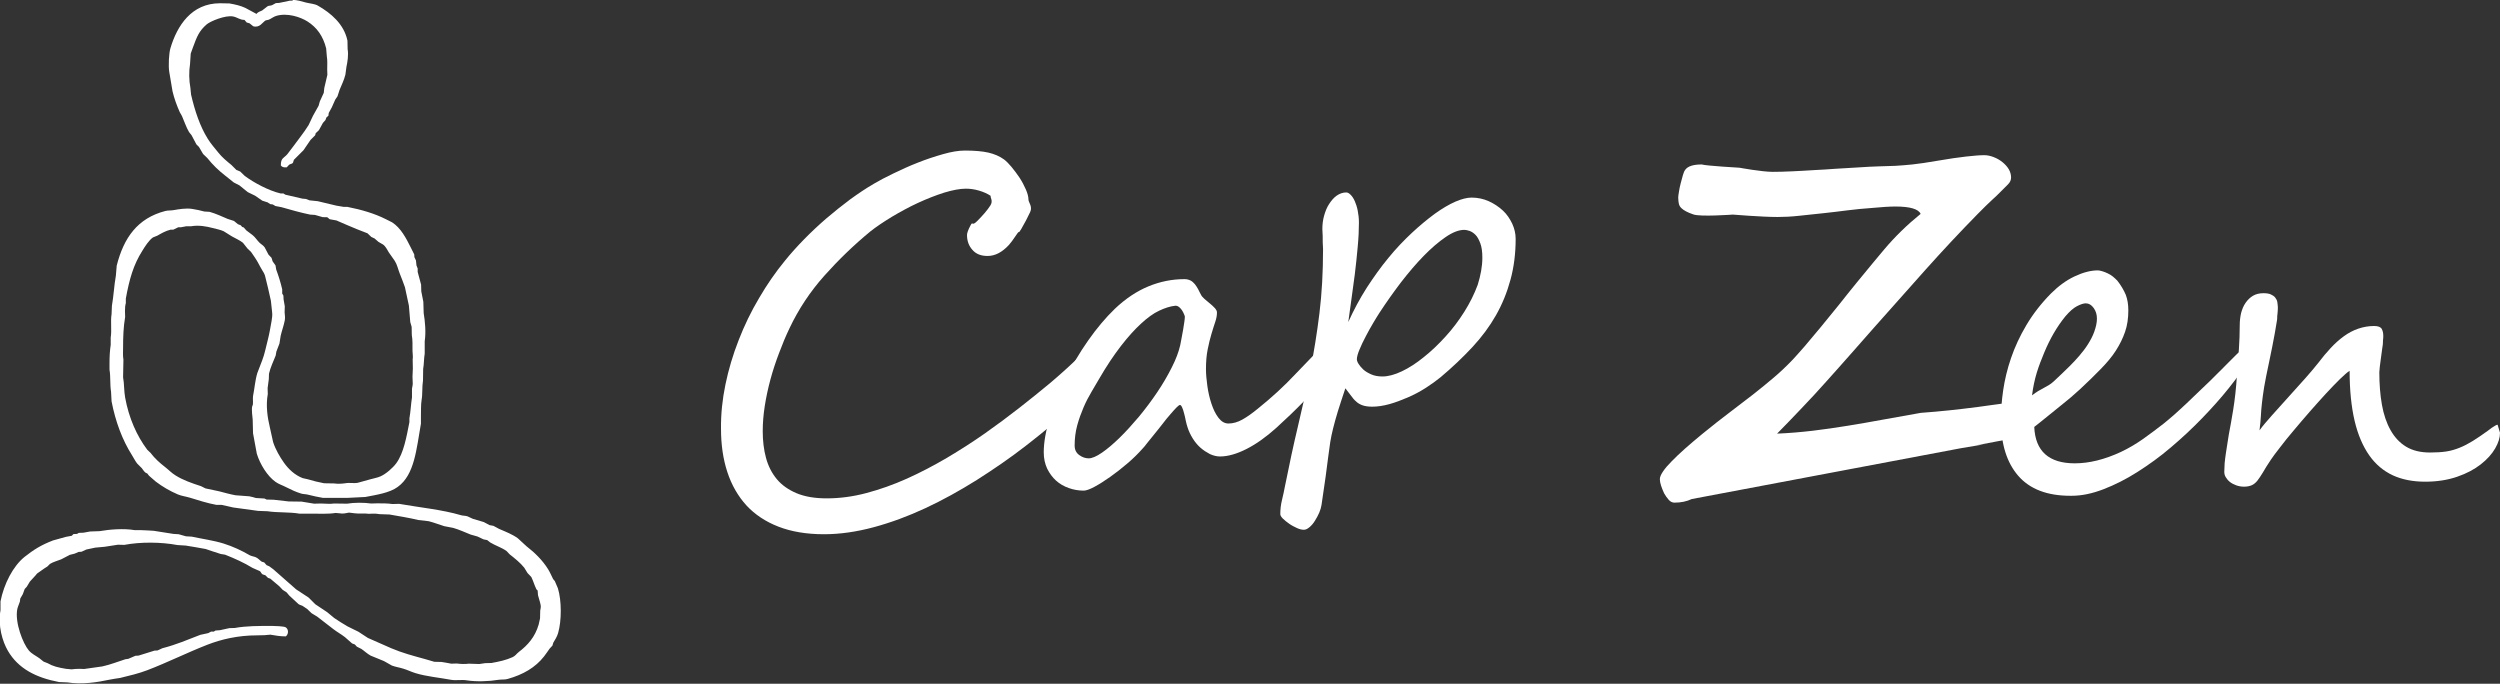 <?xml version="1.0" encoding="utf-8"?>
<!-- Generator: Adobe Illustrator 28.2.0, SVG Export Plug-In . SVG Version: 6.00 Build 0)  -->
<svg version="1.1" id="Calque_1" xmlns="http://www.w3.org/2000/svg" xmlns:xlink="http://www.w3.org/1999/xlink" x="0px" y="0px"
	 viewBox="0 0 1456.3 398.3" style="enable-background:new 0 0 1456.3 398.3;" xml:space="preserve">
<rect x="0" y="0" width="1456.3" height="398.3" fill="#333333" stroke="none"/>
<style type="text/css">
	.st0{fill-rule:evenodd;clip-rule:evenodd;fill:#FFFFFF;}
	.st1{fill:#FFFFFF;}
</style>
<path class="st0" d="M170.3,0c3.1-0.1,5.4,0.9,8,1.5c2.4,0.6,5,0.7,6.9,1.8c7.5,4.3,15.2,10.7,17.2,20.4l0.1,4.9
	c0.6,3.5-0.1,7.6-0.7,10.4l-0.6,4.5c-0.8,3.2-2.2,6-3.4,8.9l-1.2,3.7l-1.3,1.9l-2,4.5l-1.8,3.3l-0.2,1.6l-1.2,1.1l-0.5,1.4l-1.5,1.7
	l-2.3,4.2l-1.9,1.8l-0.3,1.2l-2.7,2.7l-4.1,6l-5.6,5.6l-0.5,1.6c-0.5,0.9-1.6,0.7-2.3,1.3l-1.4,1.5c-2,0.1-2.6-0.2-3.4-1.1
	c-0.1-4.5,1.9-4.3,3.8-6.6c2.6-3.3,5.1-6.8,7.6-10.1c1.7-2.2,3.3-4.5,4.8-6.9l2.5-5.3l3.3-5.9l0.7-2.5l2.3-5l0.3-2.8l1.8-7.7
	l-0.1-3.1c0-2.5,0.2-5.3-0.2-7.5l-0.4-4.8c-1.8-7.2-5.4-12.2-10.9-15.7c-4.1-2.6-11.9-5.2-18.3-3.2c-1.6,0.5-2.8,1.6-4.3,2.2
	l-1.8,0.4c-1.8,1.1-3.4,4.5-7.2,3.4l-2.1-1.7l-1.7-0.5l-1.3-1.5c-2.7,0-4.1-1.5-6.6-2c-4.5-0.9-13.3,2.8-15.4,4.6
	c-4.5,3.9-5.7,7.2-8,13.4l-1.3,3.6l-0.4,6.1c-0.7,4.5-0.6,9.5,0.2,13.8l0.4,4c2.2,9.5,5.2,18.5,9.7,25.7c1.8,2.9,4,5.4,6.1,8
	c2.2,2.8,5,5.1,7.7,7.3l2.9,2.9l2.2,0.9l2.7,2.6c5.1,3.8,13.9,8.6,20.9,10.2h1.6l1.1,0.7l9.9,2.3l2.1,0.2l2.1,0.8l4.8,0.5l10.9,2.6
	l4.2,0.7h2.1c8.2,1.6,16,3.9,22.5,7.2l3.6,1.8c5.1,3.3,8.1,9.1,10.9,14.7l2,4l0.1,1.6l0.9,1.9l0.3,2.9l0.7,1.8v2
	c0.7,2.5,1.3,5,2,7.4l0.1,3.9c0.4,1.9,0.8,3.9,1.2,6.1l0.2,6.6c0.8,4.8,1.4,11.1,0.6,16.4v7.2c-0.5,2.8-0.4,6.2-0.9,8.9l-0.1,6.8
	c-0.6,3.5-0.2,8-0.8,11.2c-0.5,3-0.3,6.8-0.4,10.1v3.8c-2.6,14.5-3.6,29.8-13.6,36.9c-4.7,3.4-12,4.5-18.8,5.8
	c-3.3,0.2-6.7,0.3-10,0.5H188c-2.8-0.5-5.8-1.1-8.4-1.8c-1.5-0.4-2.9-0.3-4.2-0.7c-3.3-1-5.9-2.3-8.7-3.7c-2.1-1.1-4.4-1.8-6.2-3.1
	c-4.7-3.3-9-10.2-10.9-16.4l-2.2-11.9c-0.1-2.6-0.1-5.3-0.2-8c-0.2-1.4-0.7-6-0.3-7.6l0.4-1.1c0.2-1.6-0.1-3.5,0.1-5
	c0.9-4.4,1.2-9.2,2.5-13.4l2.8-7.3c1.5-3.8,2.2-7.9,3.3-12c0.9-3.5,1.5-7.1,2.2-11c0.2-1.4,0.6-3.5,0.3-5.3
	c-0.2-2.2-0.5-4.3-0.7-6.5c-1.1-5-2.1-9.5-3.4-14.5c-0.4-1.4-1-2.2-1.6-3.2c-1.6-2.6-2.7-5.2-4.4-7.6l-2.2-3.2l-2-1.9l-2.7-3.4
	c-1.9-1.5-4.1-2.4-6.4-3.7l-4.8-3c-2-0.9-4.2-1.3-6.5-1.9c-3.4-0.9-8-1.8-12.5-1h-2.8l-3.2,0.6h-1.5l-2.9,1.4h-1.6
	c-2.9,0.7-5.4,2.2-7.7,3.5l-2.5,1c-2.4,1.7-4.6,5.2-6.2,7.8c-5.2,8.2-7.5,16.4-9.6,27.8v2.7c-0.4,1.2-0.5,2.9-0.5,4.7l0.1,3.3
	c-1,5.8-1.2,11.8-1.2,18c0,2.4-0.2,4.7,0.2,6.9c-0.1,3.4-0.1,6.9-0.2,10.3c0.7,3.6,0.5,8,1.2,11.8c2.2,12,6.8,22.3,12.9,30.4
	l1.9,1.8c2.5,3.3,5.2,5.7,8.4,8.2c2.1,1.6,3.8,3.5,6.1,4.9c4.4,2.8,9.4,4.5,14.9,6.3l2.6,1.3c2.7,0.6,5.4,1.1,8,1.7
	c3.1,0.8,6.2,1.7,9.5,2.3c2.7,0.2,5.4,0.4,8,0.6c1.4,0.2,2.7,0.7,3.9,1l5,0.3l1.2,0.6l4.1,0.1c2.9,0.3,5.8,0.7,8.8,1
	c2.5,0,5,0.1,7.5,0.1c2.4,0.4,4.9,0.8,7.3,1.2l3.9-0.1c2.6,0,5.3,0.4,7.7,0c2.5,0,5.1,0.1,7.6,0.1c4-0.7,9.9-0.7,14-0.1l3.6-0.1
	c3.1,0,6,0,8.8,0.4l3.9-0.1c11.9,2.1,25.2,3.4,36,6.6c1.2,0.4,2.5,0.2,3.9,0.7l3,1.4c2.1,0.6,4.2,1.3,6.4,1.9l3.4,1.8l2.2,0.4
	c1.2,0.5,2.4,1.4,3.6,1.9c3.7,1.6,7.6,3.1,10.7,5.4l5,4.6c4.9,3.8,9.3,8.1,12.6,13.4c1.1,1.8,1.9,3.7,2.9,5.7l1,1.2l1.8,4.2
	c2.2,7.1,2.2,19,0.1,26.1c-0.6,2.1-1.8,3.9-2.8,5.6l-0.5,1.7l-1.6,1.7c-1.1,1.5-2.1,3.1-3.3,4.6c-5,6.4-12.2,10.6-21.2,13.1
	c-1.6,0.5-3.5,0.2-5.4,0.5c-5.2,0.9-12.8,1.2-18.4,0.3c-2.9-0.5-6.4,0.2-9.1-0.3c-6.9-1.3-14.3-1.9-20.8-3.9
	c-2.6-0.8-4.7-1.9-7.1-2.6c-2.2-0.7-4.5-1-6.6-1.8l-4.6-2.6c-2.6-1.1-5.2-2.1-7.8-3.2c-2-1.1-3.6-2.7-5.4-3.9l-2.6-1.3l-1.2-1.3
	l-1.6-0.6c-1.4-1.2-2.8-2.5-4.2-3.7c-2.2-1.7-4.6-3-6.8-4.7l-9.3-7.2c-1.1-0.7-2.2-1.3-3.3-2l-2.6-2.5l-2.7-1.8
	c-0.8-0.4-1.6-0.5-2.3-1c-1.8-1.6-3.6-3.3-5.4-5l-1.5-1.8l-2.3-1.5l-2-2.1c-1.7-1.5-3.5-2.9-5.2-4.4l-1.4-0.5l-1.5-1.5l-1.6-0.5
	c-0.7-0.4-1-1.4-1.6-1.9l-4.3-1.9c-4.9-3-10.2-5.4-16-7.7l-2.5-0.4c-2.8-0.8-6-2-8.8-2.9c-3.9-0.7-7.7-1.4-11.6-2l-4.8-0.3
	c-9.6-1.8-21.5-1.9-31-0.1c-1.2,0-2.4-0.1-3.7-0.1l-7.7,1.2l-5.5,0.5l-5.2,1.1l-2.8,1.3l-1.7,0.1l-2.3,1l-2.8,0.7l-5,2.6
	c-2.2,0.9-4.7,1.5-6.6,2.7l-1.5,1.5c-2.2,1.3-3.9,2.7-6,4.1c-0.3,0.4-0.6,0.7-0.9,1.1l-3.3,3.6l-1.8,3l-1.2,1.3l-1.1,3l-1.5,2.6
	l-0.2,1.7c-0.4,1.4-1.1,2.6-1.5,4.3c-1.6,7.9,3.4,20.4,6.7,24.2c1.7,2,4,3,6.1,4.5l2.5,2l2.3,0.9c3.3,1.9,6.1,2.5,10.7,3.3l3.3,0.3
	c1.5-0.2,2.9-0.3,4.7-0.3l2.6,0.1l10.6-1.5c5-1.1,9-2.8,13.5-4.2l1.6-0.2l4.2-1.8l1.8-0.1l9.3-2.9l1.8-0.1l2.8-1.3
	c8.2-2.1,14.8-5,22.1-7.8l4.6-1l1.7-0.9h1.6l0.9-0.6l2.6-0.2l5.5-1.2l3.2-0.1c6.5-1.2,14-1.2,21.6-1.2c1.7,0,7,0.2,8,0.8
	c1.8,1.1,1.8,4,0.1,5.3c-3.4,0-6.1-0.5-9-1l-3.4,0.3l-4.4,0.1c-11.1,0-20.8,2.3-29,5.5c-12,4.7-22.9,10.2-34.9,14.8
	c-4.9,1.9-10.5,3.2-15.8,4.5c-2,0.3-4.1,0.6-6.1,1c-7,1.5-16.3,3-24.6,1.6l-4.9-0.2c-13.6-2.6-23.8-7.9-29.8-18.2
	c-3.2-5.5-5.9-14.6-4.3-23.7v-5.1c2-10.2,7.3-20.5,14-25.9c5.3-4.2,9.6-6.9,16.6-9.6l7.6-2.1l3.3-0.6l1-1l2.1-0.1l1-0.6l2.7-0.1
	l3.9-0.7c1.8-0.1,3.7-0.1,5.5-0.2c5.8-1,14-1.7,20.4-0.6h3.4c2.6,0.1,5.2,0.2,7.8,0.4c3.8,0.6,7.6,1.2,11.4,1.8l3.1,0.2l4.2,1.2
	l3.4,0.2c6,1.3,12.7,2.2,18.5,4c5.4,1.7,10.6,4.1,15.2,6.8c1.1,0.6,2.4,0.7,3.6,1.2c1.4,0.6,2.3,1.8,3.5,2.6l1.4,0.4l1.4,1.6
	l1.6,0.7l2.3,1.7c4.4,3.9,8.9,7.8,13.3,11.7l7.3,4.8l3.9,3.9c2.3,1.5,4.6,3.1,6.9,4.6l4.1,3.4c2.4,1.7,5.3,3.4,7.8,4.9l6.3,3.1
	l5.5,3.6l13.6,6c6.3,2.7,12.7,4.4,20,6.4l5.1,1.5l4.2,0.1c1.6,0.3,4,0.6,5.7,1l3.2-0.1c2.2,0.3,4.8,0.4,7,0.1l6.1,0.2l3.4-0.5
	l3.7-0.1c4.5-0.8,8.6-1.7,12.3-3.4c1.6-0.7,2.3-2,3.6-3c5.3-4,9.5-8.8,11.6-16l0.8-3.6l0.1-4.5c0.2-1,0.5-2.3,0.2-3.5
	c-0.4-2-1.1-3.8-1.5-5.5l-0.2-2.7l-0.7-0.7c-1.2-2.4-1.8-4.8-3-7.2c-0.7-0.8-1.5-1.5-2.2-2.3l-1.9-3.1c-2.3-2.9-5.6-5.5-8.5-7.8
	l-1.8-1.9c-2.9-2.1-6.4-3.1-9.5-5l-1.8-1.4l-2.1-0.4l-3.6-1.7l-3.9-1.1c-3.3-1.3-6.7-2.9-10.2-3.9l-5.2-1c-3-0.9-5.9-2.1-9.1-2.9
	l-6.1-0.7c-5.3-1.3-11.1-2.2-16.7-3.2l-5.7-0.2l-2.4-0.3c-1.3,0-2.6,0-3.9,0.1c-2.5-0.4-5.5,0.1-8.2-0.3l-3.4-0.4
	c-1.5,0.3-3.5,0.8-5.5,0.4l-2.3-0.2c-4.2,0.7-9.6,0.4-14.5,0.4h-6.6c-5.7-1-12.9-0.5-18.6-1.4l-5.4-0.2c-4.9-0.7-9.7-1.3-14.6-2
	c-2.3-0.5-4.6-1.1-6.7-1.5h-3c-5.4-1-10.6-2.7-15.5-4.2c-2.3-0.7-4.9-1-7-1.9c-4.7-2-9.1-4.6-12.9-7.5c-1.3-1.1-2.6-2.3-3.9-3.4
	l-1-1.3l-0.9-0.4c-0.9-0.6-1.6-1.8-2.3-2.7l-2.7-2.7c-1.2-1.5-2-3.3-3.1-5c-5.5-8.7-9.5-19.3-11.8-31.2l-0.3-5.6
	c-0.7-4.1-0.2-8.8-0.9-12.9v-3.7c0-3.9,0.2-7.5,0.7-10.7v-4.3c0.7-4.2-0.2-9.4,0.5-13.6l0.2-4.9c1-5.6,1.3-12,2.3-17.5l0.5-5.9
	c4.1-16.2,12.1-27.6,28.3-31.8c1.5-0.4,3-0.2,4.8-0.5c2.9-0.5,7.3-1.3,10.9-0.7c2.6,0.4,4.8,0.9,7,1.5l3.1,0.2
	c3.6,1,7.2,2.7,10.5,4.1l3.7,1.2l2.3,1.9l1.6,0.6l0.9,1l0.9,0.3l1.5,1.7c1.2,1,2.5,1.8,3.7,2.8c1.5,1.2,2.5,2.9,3.9,4.3
	c1,1,2.3,1.6,3.1,2.8l2.2,4.2l1.8,1.9l0.6,2l1.7,2.4l0.4,2.4c1.3,3.5,2.6,7.6,3.5,11.5v2.5l0.7,1.2l0.1,2.2l0.7,4l-0.1,3.5
	c0.1,1.4,0.4,3.2,0.1,4.7c-0.6,3.1-1.7,6-2.4,9l-0.7,4.5l-1.8,4.7l-0.4,2.3c-1.3,3.4-3.1,6.9-3.9,10.6l-0.1,3.1l-0.7,5.3l0.1,3.4
	c-1.2,6.8-0.2,13.6,1.2,19.4l1.9,8.6c1.4,4.3,3.9,8.6,6.3,12c2.7,3.8,6.3,7.2,10.9,9l3.1,0.7c2.9,0.9,6.2,1.7,9.4,2.3l5.8,0.1
	c2.1,0.3,4.5,0.2,6.5-0.1c2.6-0.5,5.1,0.2,7.4-0.3l7.2-2c2-0.6,4.1-0.9,5.9-1.7c3.2-1.4,7.2-4.9,9.2-7.6c4.4-6,6-15.4,7.7-24v-2.2
	c0.7-3.8,0.9-8.5,1.5-12.2v-5.1c0.2-1.1,0.6-2.6,0.4-4l-0.1-3l0.2-4.8l-0.1-5.3c0.3-1.6-0.1-3.4-0.1-5c0-3.2,0.1-6.3-0.4-9.1
	l-0.1-4.8l-0.8-2.8l-0.8-9.6l-2.3-10.7c-0.9-2.7-2-5.3-3-7.9c-1-2.5-1.5-5.2-2.9-7.4l-3.5-5c-0.9-1.5-1.9-3.6-3.4-4.6l-2.6-1.5
	l-2.3-2l-1.9-0.9l-2.2-2.1l-6.4-2.5c-3.9-1.6-7.8-3.3-11.7-5l-3.9-0.7l-1.5-1.2H188c-1.5-0.4-3-0.9-4.5-1.3l-2.9-0.2
	c-5.8-1.2-11.3-2.8-16.6-4.3l-3.6-0.7l-1.5-0.9l-1.5-0.2l-1.5-1l-3.1-1c-1.4-1-2.8-1.9-4.2-2.9l-4.3-2.1l-4.8-3.9l-3.3-1.7l-4.9-3.9
	c-4.1-3.2-7.4-6.4-10.6-10.4l-2.4-2.3l-2.4-4.1l-1.5-1.5c-0.9-1.8-1.9-3.6-2.8-5.3l-1.5-1.9c-1.7-2.9-2.7-6.1-4.1-9.3l-1.3-2.3
	c-1.7-3.8-3.2-7.9-4.2-12.1l-1.9-11.3c-0.6-3.5-0.2-11.1,0.7-13.9c3.9-13,12.2-26.1,28.9-26.1c1.8,0,3.6,0.1,5.4,0.1
	c3.5,0.6,6.5,1.3,9.3,2.6l6.5,3.5c0.9-1.2,1.9-1.3,3.3-2l3.1-2.4c0.7-0.5,1.8-0.3,2.7-0.7l2.2-1.2l1.9-0.1l6.2-1.3
	c0.7-0.1,1.4,0.1,1.9-0.2L170.3,0z"/>
<path class="st1" d="M644.6,207.8c0,5.8-4,13-12,21.6c-2,2.2-4.4,4.6-7.3,7.2c-2.9,2.6-5.9,5.3-9.1,8c-3.2,2.7-6.4,5.3-9.7,8
	s-6.3,5-9.1,7.2c-9,7-18.5,13.5-28.4,19.8c-9.9,6.2-19.8,11.7-29.9,16.4c-10.1,4.7-20.1,8.4-30.1,11.1c-10,2.7-19.7,4.1-29,4.1
	c-10.2,0-19-1.5-26.5-4.4c-7.5-2.9-13.8-7.1-18.7-12.4c-4.9-5.4-8.6-11.8-11.1-19.4c-2.5-7.6-3.7-16-3.7-25.3
	c-0.1-8.5,0.8-17.1,2.6-25.8s4.4-17.4,7.7-25.8c3.3-8.5,7.2-16.6,11.9-24.5c4.6-7.9,9.6-15.1,15.1-21.8c3.3-4.1,7-8.2,11.1-12.4
	c4.1-4.2,8.5-8.3,13-12.2c4.6-3.9,9.2-7.6,13.9-11.1c4.7-3.4,9.3-6.5,13.8-9.1c2.9-1.7,6.6-3.7,11.2-5.9s9.3-4.4,14.2-6.3
	c5-2,9.9-3.6,14.8-5c4.9-1.4,9.1-2.1,12.7-2.1c5.7,0,10.3,0.4,13.8,1.2c3.4,0.8,6.5,2.1,9.1,4c1.2,0.9,2.7,2.4,4.3,4.3
	c1.6,1.9,3.2,4.1,4.7,6.3c1.5,2.3,2.7,4.6,3.7,6.9c1,2.3,1.5,4.3,1.5,5.9s2.5,4,1,7.2s-3.2,6.5-5.2,9.9c-2,3.4-0.7,0.2-2.7,3.2
	c-2,3-3.5,5-4.5,6.1c-3.9,4.2-8,6.4-12.4,6.4c-3.8,0-6.7-1.1-8.8-3.5c-2.1-2.3-3.2-5.2-3.2-8.7c0-1.2,0.7-3.1,2.1-5.7
	s0.5,0.9,3.8-2.4c3.3-3.3,5.9-6.3,7.7-9.1c1.8-2.8-0.2-4.6,0.2-5.6c-1.9-1.3-4.2-2.3-6.9-3.1c-2.7-0.8-5.3-1.1-7.6-1.1
	c-3.4,0-7.6,0.8-12.6,2.3c-5,1.6-10.1,3.6-15.3,6s-10.3,5.2-15.2,8.1c-4.9,3-9.1,5.8-12.5,8.5c-9.7,8-18.6,16.6-26.8,25.8
	s-15,19.4-20.3,30.6c-2.2,4.6-4.2,9.4-6.1,14.5c-1.9,5-3.6,10.1-5,15.3s-2.5,10.3-3.3,15.4c-0.8,5.1-1.2,10-1.2,14.8
	c0,5.5,0.6,10.7,1.9,15.5s3.4,8.9,6.3,12.4c2.9,3.5,6.8,6.2,11.5,8.2c4.8,2,10.6,3,17.6,3c7.5,0,15.2-1,23.1-3.1s15.8-4.9,23.6-8.4
	c7.8-3.5,15.6-7.6,23.3-12.1c7.7-4.6,15.1-9.3,22.2-14.3c7.1-5,13.8-10,20.2-15s12.2-9.7,17.5-14.1c2.2-1.8,4.4-3.8,6.8-5.9
	s4.8-4.3,7.1-6.5c2.3-2.2,4.6-4.3,6.8-6.5s4.2-4.1,5.9-5.9C642.5,200.6,644.6,203.7,644.6,207.8L644.6,207.8z"/>
<path class="st1" d="M782.9,198.1c0,2.7-0.8,5.6-2.3,8.6s-3.3,5.8-5.2,8.4c-5,6.7-10.2,12.9-15.6,18.4c-5.4,5.6-10.9,10.8-16.4,15.8
	c-5.8,5.2-11.5,9.3-17.2,12.2s-10.9,4.4-15.5,4.4c-2,0-3.9-0.5-5.9-1.4c-1.9-1-3.8-2.2-5.5-3.7s-3.2-3.3-4.5-5.4s-2.3-4.2-3-6.4
	c-0.4-1.2-0.8-2.6-1.1-4.1s-0.6-3-1-4.3c-0.3-1.3-0.7-2.4-1.1-3.3s-0.8-1.4-1.3-1.4c-0.3,0-1,0.5-2,1.5c-1,1-2.2,2.4-3.6,4
	s-2.9,3.4-4.4,5.4c-1.6,2-3.1,4-4.7,5.9s-2.9,3.6-4.2,5.2c-1.2,1.6-2.2,2.8-2.9,3.5c-2.5,2.8-5.3,5.6-8.7,8.5
	c-3.4,2.9-6.7,5.5-10.1,7.9s-6.4,4.3-9.2,5.8s-4.9,2.2-6.2,2.2c-3,0-5.9-0.5-8.7-1.5c-2.8-1-5.3-2.4-7.4-4.3s-3.8-4.2-5.2-7
	c-1.3-2.8-2-5.9-2-9.5c0-5.9,1.2-12.5,3.5-20c2.3-7.5,5.4-15.1,9.2-22.9c3.8-7.7,8.2-15.2,13.2-22.3c5-7.1,10.2-13.3,15.5-18.4
	c6.2-5.9,12.8-10.3,19.6-13.1c6.8-2.8,13.8-4.2,21-4.2c1.3,0,2.5,0.3,3.5,0.8s1.8,1.3,2.5,2.1c0.7,0.9,1.3,1.8,1.9,2.9
	c0.5,1.1,1.1,2.1,1.7,3.3c0.3,0.7,1,1.5,2,2.4c1,0.9,2.1,1.8,3.2,2.7c1.1,0.9,2.1,1.8,2.9,2.7s1.2,1.7,1.2,2.5c0,1.7-0.3,3.5-1,5.5
	c-0.7,2-1.4,4.4-2.2,7c-0.8,2.6-1.5,5.6-2.2,9s-1,7.2-1,11.6c0,2.8,0.3,6.1,0.8,9.7c0.5,3.6,1.3,7.1,2.4,10.4c1.1,3.3,2.4,6,4.1,8.2
	c1.7,2.2,3.6,3.3,5.8,3.3c2.7,0,5.4-0.8,8.1-2.3s5.8-3.7,9.2-6.5c7.7-6.2,15.1-12.9,22-20.3c7-7.4,14.1-14.6,21.3-21.9
	c1.3-1.3,2.5-1.9,3.5-1.9C782,193.8,782.9,195.3,782.9,198.1L782.9,198.1z M690.2,184.5c0-0.2-0.1-0.6-0.4-1.3s-0.6-1.4-1.1-2.2
	s-1-1.4-1.7-2c-0.7-0.6-1.4-0.9-2.2-0.9h-0.2c-2.9,0.3-6,1.3-9.4,2.9s-6.8,4.1-10.5,7.5c-3.7,3.4-7.6,7.7-11.7,13
	c-4.1,5.3-8.4,11.7-12.8,19.3c-1.3,2.3-2.8,4.8-4.4,7.5c-1.6,2.7-3.2,5.7-4.6,9s-2.7,6.8-3.7,10.5c-1,3.7-1.5,7.6-1.5,11.7
	c0,2.5,0.9,4.3,2.7,5.6s3.6,1.9,5.5,1.9s4.5-1.1,7.7-3.3c3.2-2.2,6.6-5.1,10.2-8.6s7.4-7.7,11.3-12.3c3.8-4.6,7.4-9.4,10.7-14.3
	c3.3-4.9,6.1-9.7,8.5-14.5c2.4-4.7,4-9,4.9-12.9c0.2-1.2,0.5-2.6,0.8-4.2c0.3-1.6,0.6-3.2,0.9-4.9s0.5-3.1,0.7-4.5
	S690.2,185.1,690.2,184.5L690.2,184.5z"/>
<path class="st1" d="M882.9,139.1c0,8.5-1,16.5-3,23.8c-2,7.4-4.8,14.3-8.5,20.8c-3.7,6.5-8.3,12.7-13.8,18.6
	c-5.5,5.9-11.6,11.7-18.5,17.5c-2.6,2.1-5.5,4.2-8.8,6.3s-6.7,3.9-10.2,5.4s-7.1,2.9-10.7,3.9c-3.6,1-7,1.5-10.1,1.5
	c-2.3,0-4.2-0.3-5.6-0.8s-2.7-1.2-3.7-2.2c-1.1-0.9-2.1-2.1-3-3.4c-1-1.3-2-2.7-3.3-4.3c-1.8,5.4-3.3,9.9-4.4,13.5s-2,6.9-2.7,9.7
	c-0.7,2.8-1.3,5.6-1.7,8.1c-0.4,2.6-0.8,5.5-1.2,8.7s-0.9,7.1-1.5,11.5c-0.6,4.5-1.4,10-2.4,16.5c-0.2,1.3-0.6,2.7-1.3,4.4
	s-1.6,3.2-2.5,4.7s-2,2.8-3.2,3.8s-2.2,1.5-3.3,1.5c-1.1,0-2.5-0.3-4-1s-3.1-1.5-4.5-2.5s-2.7-2-3.7-3c-1-1-1.5-1.9-1.5-2.6
	c0-2.8,0.3-5.5,1-8.3c0.7-2.8,1.2-5.4,1.7-7.9c2.5-12.5,5-24.2,7.6-35.1s5-21.7,7.2-32.5c2.1-10.7,3.9-21.8,5.3-33.2
	c1.4-11.4,2.1-23.9,2.1-37.4c0-0.3,0-1.1-0.1-2.2s-0.1-2.4-0.1-3.7s0-2.5-0.1-3.6s-0.1-1.9-0.1-2.2c0-2.6,0.3-5.2,1-7.7
	s1.6-4.8,2.9-6.8c1.3-2,2.7-3.7,4.4-4.9s3.6-1.9,5.6-1.9c0.9,0,1.7,0.5,2.6,1.4s1.7,2.1,2.4,3.7s1.3,3.4,1.7,5.5
	c0.4,2.1,0.7,4.4,0.7,6.9c0,4.1-0.2,8.8-0.7,14.1c-0.5,5.3-1,10.6-1.7,16.1s-1.4,10.6-2.1,15.5c-0.7,4.9-1.3,9-1.7,12.3
	c3.1-6.9,6.7-13.6,10.7-19.9c4.1-6.3,8.3-12.2,12.7-17.5c4.4-5.4,9-10.2,13.6-14.5c4.6-4.3,9.1-8,13.3-11.1c4.3-3.1,8.2-5.4,12-7.1
	c3.7-1.6,6.9-2.4,9.5-2.4c3.5,0,6.9,0.7,10,2.1s5.8,3.2,8.2,5.4s4.1,4.8,5.5,7.7C882.2,133.1,882.9,136.1,882.9,139.1L882.9,139.1z
	 M863.5,150.1c0-3.5-0.4-6.3-1.2-8.4s-1.7-3.8-2.8-4.9c-1.1-1.1-2.3-1.9-3.5-2.3s-2.2-0.6-3-0.6c-3.2,0-6.8,1.4-10.9,4.2
	c-4.1,2.8-8.4,6.5-12.8,11c-4.4,4.5-8.8,9.7-13.3,15.5c-4.4,5.8-8.5,11.6-12.3,17.4c-1,1.5-2.2,3.5-3.7,6c-1.5,2.5-3,5.2-4.4,7.9
	c-1.4,2.7-2.7,5.3-3.7,7.8c-1,2.4-1.5,4.3-1.5,5.6c0,0.7,0.3,1.6,1,2.7s1.6,2.2,2.8,3.3c1.2,1.1,2.8,2,4.6,2.8s4,1.2,6.5,1.2
	c3.3,0,7.1-1,11.3-3c4.2-2,8.4-4.7,12.7-8.2c4.3-3.4,8.5-7.4,12.7-12c4.2-4.6,7.8-9.4,11-14.5c3.2-5.1,5.8-10.3,7.8-15.7
	C862.5,160.4,863.5,155.2,863.5,150.1L863.5,150.1z"/>
<path class="st1" d="M985.5,290.7c-3,1.4-6.3,2.1-10.1,2.1c-1.2,0-2.3-0.5-3.3-1.6c-1-1.1-1.9-2.4-2.7-3.8c-0.7-1.5-1.3-3-1.8-4.5
	s-0.7-2.8-0.7-3.8c0-1.2,0.6-2.6,1.8-4.4c1.2-1.8,2.9-3.8,5.1-6c2.2-2.3,4.8-4.7,7.8-7.4c3-2.7,6.4-5.5,10-8.5
	c5.9-4.8,11.2-9,16-12.6c4.8-3.6,9.2-7,13.2-10.1c4.1-3.2,8-6.4,11.8-9.6c3.8-3.2,7.7-6.8,11.7-11c1.7-1.8,3.9-4.3,6.8-7.6
	c2.8-3.3,6-7.1,9.4-11.2c3.4-4.1,7-8.5,10.6-13c3.6-4.6,7.1-8.9,10.5-13.1c3.4-4.2,6.5-7.9,9.3-11.3c2.8-3.4,5-6,6.6-7.9
	c6.3-7.5,13.4-14.4,21.3-20.8c-1.2-2.8-6.1-4.3-14.7-4.3c-3.3,0-8.1,0.3-14.4,0.9c-4.1,0.3-8.6,0.7-13.3,1.3s-9.5,1.2-14.3,1.7
	c-4.8,0.5-9.5,1-14.1,1.5s-8.8,0.7-12.5,0.7c-9.2,0-26.1-1.4-26.1-1.4s-19.1,1.4-23-0.1c-1.8-0.6-3.2-1.2-4.3-1.8s-2-1.2-2.7-1.9
	s-1.2-1.5-1.4-2.4c-0.2-0.9-0.4-2.1-0.4-3.6c0-0.7,0.1-1.8,0.4-3.4c0.2-1.6,0.6-3.2,1-4.9s0.9-3.3,1.3-4.8c0.4-1.5,0.9-2.6,1.4-3.2
	c1.5-2.1,4.7-3.1,9.6-3.1c2.6,0.8,22,1.9,22,1.9s13.1,2.4,19.3,2.4c3.3,0,7.1-0.1,11.2-0.3c4.1-0.2,8.4-0.4,12.7-0.7
	c4.4-0.2,8.7-0.5,12.9-0.8c4.3-0.3,8.2-0.5,11.8-0.7c5.7-0.4,10.2-0.6,13.5-0.7c3.3-0.1,6.5-0.2,9.4-0.3c2.9-0.2,6.2-0.4,9.9-0.8
	s8.6-1.1,14.9-2.2c6.4-1.1,11.8-1.9,16.3-2.4s8-0.8,10.7-0.8c1.8,0,3.6,0.4,5.4,1.1c1.9,0.7,3.6,1.7,5.1,2.9
	c1.5,1.2,2.8,2.6,3.7,4.1s1.4,3.2,1.4,4.9c0,1.5-0.6,2.8-1.8,4c-1.9,1.9-3.5,3.5-4.9,4.9s-2.7,2.7-4.1,3.9c-1.3,1.2-2.7,2.5-4,3.8
	c-1.3,1.3-2.9,2.9-4.6,4.6c-10.3,10.5-20.5,21.4-30.6,32.7c-10.1,11.3-19.8,22.2-29,32.6c-4.6,5.2-9.3,10.5-14.1,16
	c-4.8,5.4-9.6,10.9-14.5,16.3c-4.8,5.4-9.7,10.7-14.6,15.8c-4.9,5.1-9.5,10-14.1,14.6c7.2-0.3,14.1-0.9,20.9-1.7s13.5-1.8,20.3-2.9
	s13.7-2.3,20.7-3.6c7-1.3,14.3-2.6,21.8-3.9c22.3-1.6,42.8-4.6,71.8-9c4.5-0.7,2.6,5.5-0.6,9.6c-2.2,2.8-8.6,12.4-10.8,13
	 M1156.5,258.7c-6.4,1.1-12.9,2.2-19.6,3.3c-6.7,1.1-13.9,2.3-21.6,3.6c-7.5,1.3-14.5,2.4-21.1,3.5c-6.6,1-12.9,1.9-18.9,2.7
	c-11.9,1.7-23.7,3.1-35.6,4.2s-23.7,1.9-35.6,2.3"/>
<path class="st1" d="M1312.8,203.3c0,1.3-0.9,3.4-2.6,6.3c-3.2,5.1-7.1,10.5-11.8,16.4s-9.9,11.7-15.6,17.6s-11.8,11.6-18.2,17
	c-6.4,5.5-13,10.2-19.6,14.4s-13.2,7.5-19.7,10c-6.5,2.5-12.6,3.8-18.5,3.8h-0.8c-13.5,0-23.6-3.9-30.3-11.6s-10.1-18.5-10.1-32.4
	c0-5.5,0.4-11.4,1.3-17.5s2.4-12.4,4.6-18.8s5.1-12.7,8.9-19.1c3.8-6.4,8.5-12.5,14.3-18.4c4.3-4.3,8.9-7.7,13.8-10
	s9.4-3.5,13.6-3.5c0.6,0,1.5,0.2,2.5,0.5s2.1,0.7,3.1,1.2c1.1,0.5,2.1,1.1,3.1,1.9s1.8,1.6,2.6,2.4c2.2,2.8,3.8,5.6,4.9,8.2
	c1,2.6,1.5,5.6,1.5,9.1c0,4.6-0.6,8.8-1.9,12.5c-1.3,3.8-3.1,7.4-5.4,11s-5.3,7.1-8.8,10.7c-3.5,3.6-7.5,7.5-12,11.7
	c-1.5,1.4-3.3,3-5.3,4.7c-2.1,1.7-4.3,3.6-6.6,5.4s-4.8,3.9-7.3,5.9s-5,4.1-7.5,6c0.6,14.1,8.5,21.2,23.6,21.2
	c8.4,0,17.3-2.2,26.8-6.6c4.7-2.2,9-4.8,13-7.6c4-2.9,8-5.8,11.8-8.8c1.9-1.5,4-3.3,6.3-5.3s4.6-4.2,7.1-6.5
	c2.4-2.3,4.8-4.6,7.2-6.9s4.7-4.5,6.8-6.5c1.3-1.3,2.8-2.8,4.3-4.3c1.5-1.5,3.2-3.1,4.9-4.9l6.4-6.4c3.9-3.4,6.7-5.1,8.4-5.1
	C1312.3,201.1,1312.8,201.8,1312.8,203.3L1312.8,203.3z M1221.5,185.6c0-2.4-0.6-4.4-1.9-6.2c-1.3-1.8-2.8-2.7-4.6-2.7
	c-1.3,0-3.1,0.6-5.2,1.7c-2.1,1.1-4.3,3.1-6.7,5.9c-4.8,5.9-8.9,12.9-12.3,21.1c-3.4,8.2-5.8,14.7-7.1,24.9c5-4,9.2-4.9,12.6-8.1
	c3.4-3.2,6.5-6.1,9.3-8.9c1.9-1.9,3.8-3.9,5.6-6c1.8-2.1,3.6-4.4,5.1-6.8c1.5-2.4,2.8-4.8,3.7-7.4S1221.5,188.1,1221.5,185.6
	L1221.5,185.6z"/>
<path class="st1" d="M1456.3,252.1c0,2.8-0.9,5.8-2.8,9.1c-1.9,3.3-4.7,6.4-8.4,9.3c-3.7,2.9-8.2,5.3-13.7,7.2s-11.7,2.9-18.7,2.9
	s-13.4-1.2-18.8-3.7c-5.4-2.5-10.1-6.4-13.8-11.7s-6.6-12-8.5-20.1c-1.9-8.1-2.9-17.9-2.9-29.1c-1.3,0.8-3.1,2.4-5.6,4.8
	s-5.2,5.3-8.2,8.5c-3,3.3-6.2,6.8-9.5,10.6c-3.3,3.8-6.4,7.4-9.4,11c-3,3.5-5.6,6.8-7.9,9.8s-4.1,5.3-5.2,7c-2,3-3.6,5.5-4.7,7.5
	c-1.2,2-2.3,3.6-3.3,4.9c-1,1.2-2.1,2.1-3.3,2.6c-1.2,0.5-2.6,0.8-4.4,0.8c-1.7,0-3.2-0.3-4.6-0.8c-1.4-0.5-2.7-1.2-3.7-2
	c-1-0.8-1.8-1.8-2.4-2.8s-0.8-2-0.8-3.1c0-1.4,0.1-3.1,0.2-4.9c0.2-1.9,0.4-3.8,0.7-5.7c0.3-1.9,0.6-3.9,0.9-5.8
	c0.3-1.9,0.6-3.6,0.8-5.1c0.8-4.2,1.7-9.1,2.6-14.7s1.7-12.4,2.2-20.5c0.4-5.1,0.8-10,1.1-14.6c0.3-4.6,0.5-9.4,0.5-14.3
	c0-2.4,0.3-4.7,0.8-6.9c0.6-2.2,1.4-4.2,2.6-5.9s2.6-3.1,4.3-4.1s3.7-1.5,6.1-1.5c1.7,0,3.2,0.2,4.3,0.7s2,1.1,2.6,1.9
	c0.6,0.8,1.1,1.7,1.2,2.7s0.3,2,0.3,3c0,1.2-0.1,2.4-0.2,3.5c-0.2,1.1-0.2,2.1-0.2,3c0,0.2-0.1,1.1-0.4,2.7c-0.2,1.5-0.6,3.5-1,5.9
	c-0.4,2.4-0.9,5-1.5,7.9c-0.6,2.9-1.2,5.9-1.8,8.8c-1.3,6.1-2.3,11-2.9,14.6c-0.6,3.7-1,6.8-1.3,9.5c-0.3,2.6-0.5,5.1-0.6,7.4
	c-0.1,2.3-0.4,5.1-0.8,8.3c1.7-2.4,4.2-5.3,7.3-8.8c3.2-3.5,6.4-7.1,9.8-10.9c3.4-3.8,6.7-7.4,9.8-10.9c3.1-3.5,5.6-6.5,7.4-8.8
	c2.4-3.2,4.8-6,7.2-8.6s5-4.9,7.6-6.8c2.6-1.9,5.4-3.4,8.3-4.4s6-1.6,9.4-1.6c2.3,0,3.8,0.6,4.4,1.7s0.9,2.4,0.9,4
	c0,0.6,0,1.3-0.1,2s-0.1,1.3-0.1,1.9s-0.1,1.8-0.4,3.4c-0.2,1.6-0.5,3.4-0.7,5.2c-0.2,1.9-0.5,3.6-0.7,5.3c-0.2,1.7-0.3,2.8-0.3,3.4
	c0,6.9,0.5,13.2,1.5,18.9s2.7,10.7,5,14.8s5.3,7.4,9.1,9.7c3.8,2.3,8.4,3.4,14,3.4c3.6,0,6.7-0.2,9.4-0.6c2.7-0.4,5.3-1.2,7.8-2.2
	c2.5-1,5-2.3,7.6-3.9c2.6-1.6,5.5-3.6,8.7-5.9c0.8-0.6,1.6-1.2,2.4-1.8l1.9-1.2c0.6-0.4,1.2-0.6,1.5-0.6L1456.3,252.1L1456.3,252.1z
	"/>
</svg>
